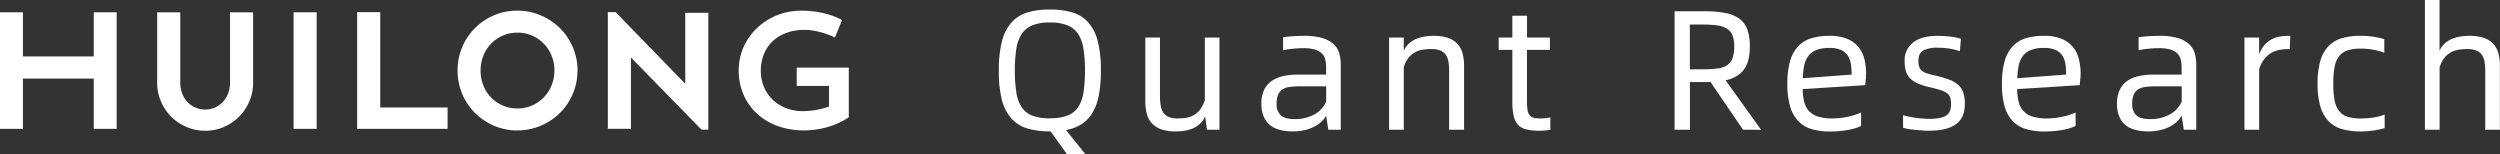 <svg xmlns="http://www.w3.org/2000/svg" xmlns:xlink="http://www.w3.org/1999/xlink" viewBox="0 0 1171.34 72.36"><rect x="0" y="0" width="1171.34" height="72.36" fill="#333333" stroke="none"/><defs><style>.cls-1{fill:none;}.cls-2{clip-path:url(#clip-path);}.cls-3{fill:#fff;}</style><clipPath id="clip-path"><rect class="cls-1" width="1171.34" height="72.36"/></clipPath></defs><title>QUant</title><g id="图层_2" data-name="图层 2"><g id="图层_1-2" data-name="图层 1"><g class="cls-2"><path class="cls-3" d="M515.79,33a59.21,59.21,0,0,1-1,11.92,24.64,24.64,0,0,1-3.12,8.23,16,16,0,0,1-5.12,5.16,20,20,0,0,1-7.11,2.6l9.19,11.43H500l-7.76-10.79h-.4a36.45,36.45,0,0,1-10.35-1.32,16.52,16.52,0,0,1-7.48-4.56,20.69,20.69,0,0,1-4.56-8.75A53.68,53.68,0,0,1,468,33a53.17,53.17,0,0,1,1.51-13.87,21,21,0,0,1,4.56-8.76,16.4,16.4,0,0,1,7.48-4.59,36.45,36.45,0,0,1,10.35-1.32,36.91,36.91,0,0,1,10.4,1.32,16.11,16.11,0,0,1,7.47,4.59,21.11,21.11,0,0,1,4.52,8.76A53.12,53.12,0,0,1,515.79,33M491.88,55.41a22.79,22.79,0,0,0,8.32-1.28,10.46,10.46,0,0,0,5-4,17.62,17.62,0,0,0,2.47-7A64.44,64.44,0,0,0,508.35,33a63,63,0,0,0-.68-10,18,18,0,0,0-2.47-7,10.93,10.93,0,0,0-5-4.12,21.65,21.65,0,0,0-8.32-1.35,21.34,21.34,0,0,0-8.23,1.35,10.88,10.88,0,0,0-5,4.12,17.83,17.83,0,0,0-2.48,7,64.24,64.24,0,0,0-.68,10,65.66,65.66,0,0,0,.68,10.16,17.47,17.47,0,0,0,2.48,7,10.41,10.41,0,0,0,5,4,22.46,22.46,0,0,0,8.23,1.28"/><path class="cls-3" d="M571.36,17.59V60.77h-5.84l-.88-6.24a10.14,10.14,0,0,1-2.48,3.52,12,12,0,0,1-3.31,2.12,17.12,17.12,0,0,1-3.8,1.08,25.78,25.78,0,0,1-4,.32,20.51,20.51,0,0,1-7-1,10.81,10.81,0,0,1-4.43-2.88,10.5,10.5,0,0,1-2.32-4.44,22.27,22.27,0,0,1-.68-5.72V17.59h6.87V44.94a28,28,0,0,0,.32,4.43A8.3,8.3,0,0,0,545,52.69a5.87,5.87,0,0,0,2.56,2.08,10.49,10.49,0,0,0,4.2.72,26.7,26.7,0,0,0,3.92-.28,10.29,10.29,0,0,0,3.55-1.2,9.88,9.88,0,0,0,3-2.6,15.2,15.2,0,0,0,2.28-4.48V17.59Z"/><path class="cls-3" d="M611,16.79a30,30,0,0,1,8.43,1,13.85,13.85,0,0,1,5.28,2.76,9.33,9.33,0,0,1,2.72,4.24,18.4,18.4,0,0,1,.76,5.35V60.77h-5.84l-1-6.56a11,11,0,0,1-2.56,3.12,16.26,16.26,0,0,1-3.64,2.32,19.33,19.33,0,0,1-4.43,1.44,24.42,24.42,0,0,1-4.8.48q-7.75,0-11.32-3.36T591,48.69a15.12,15.12,0,0,1,1.24-6.47A10.65,10.65,0,0,1,595.74,38a14.83,14.83,0,0,1,5.4-2.32,31.57,31.57,0,0,1,7-.72h13.19v-3.6a13.75,13.75,0,0,0-.44-3.55,6.08,6.08,0,0,0-1.6-2.8,7.72,7.72,0,0,0-3.24-1.8,18.44,18.44,0,0,0-5.35-.64q-2.16,0-4.68.24a45,45,0,0,0-4.84.72V17.43c1.6-.21,3.25-.37,5-.48s3.33-.16,4.88-.16m-4.48,39a18.33,18.33,0,0,0,9.27-2.2,12.7,12.7,0,0,0,5.52-6V40.46H608.62a30.07,30.07,0,0,0-4.64.32A7.61,7.61,0,0,0,600.7,42a5.57,5.57,0,0,0-1.92,2.52,11,11,0,0,0-.64,4.07,7.06,7.06,0,0,0,1.92,5.4q1.92,1.8,6.48,1.8"/><path class="cls-3" d="M671.54,16.79a20.51,20.51,0,0,1,7,1,10.24,10.24,0,0,1,6.75,7.36,21.76,21.76,0,0,1,.68,5.67V60.77h-7V33.42a28.2,28.2,0,0,0-.32-4.44,8,8,0,0,0-1.24-3.27,6,6,0,0,0-2.52-2,10.22,10.22,0,0,0-4.16-.72,27.92,27.92,0,0,0-4,.28,11.13,11.13,0,0,0-3.68,1.2A10.41,10.41,0,0,0,660,27a13.07,13.07,0,0,0-2.28,4.55V60.77h-6.88V17.59h6.88v6.16a10.1,10.1,0,0,1,2.52-3.44,12.25,12.25,0,0,1,3.4-2.12,17.72,17.72,0,0,1,3.87-1.08,26.49,26.49,0,0,1,4-.32"/><path class="cls-3" d="M721.67,55.49a23.13,23.13,0,0,0,2.52-.12c.72-.08,1.45-.2,2.2-.36v5.84l-2.4.28a23.28,23.28,0,0,1-2.48.12,30,30,0,0,1-6-.52,8,8,0,0,1-4-2,8.64,8.64,0,0,1-2.24-4.2,29.1,29.1,0,0,1-.68-6.92V23.35h-6.4V17.59h6.4V7.36h6.88V17.59h10.71v5.76H715.44V47.17a29,29,0,0,0,.24,4.16,5.5,5.5,0,0,0,.92,2.52,3.52,3.52,0,0,0,1.88,1.28,11.43,11.43,0,0,0,3.19.36"/><path class="cls-3" d="M816.66,60.77,801.39,38.38a11.41,11.41,0,0,1-1.32.08h-8.28V60.77H784.6V5.28h14.07a49.33,49.33,0,0,1,9.87.84,16.06,16.06,0,0,1,6.56,2.76A10.71,10.71,0,0,1,818.74,14a23.19,23.19,0,0,1,1.12,7.72q0,7.2-2.8,10.91t-8.55,5l16.63,23.19ZM798,32.46a51.94,51.94,0,0,0,6.6-.36,10.9,10.9,0,0,0,4.51-1.48,6.51,6.51,0,0,0,2.6-3.28,15.88,15.88,0,0,0,.84-5.67,13.32,13.32,0,0,0-.84-5.12,6.65,6.65,0,0,0-2.6-3.12,11.51,11.51,0,0,0-4.51-1.52,47.84,47.84,0,0,0-6.6-.4h-6.24v21Z"/><path class="cls-3" d="M874.31,34.86c0,.59,0,1.32-.12,2.2s-.17,1.83-.28,2.84l-29.27,1.84a23.44,23.44,0,0,0,.72,6.11,10.05,10.05,0,0,0,2.32,4.28,9.86,9.86,0,0,0,4.24,2.52,21.93,21.93,0,0,0,6.56.84,34.81,34.81,0,0,0,7.31-.8,27.56,27.56,0,0,0,6.2-2V59a17.51,17.51,0,0,1-2.48,1,29.43,29.43,0,0,1-3.44.84c-1.28.24-2.65.42-4.11.56s-3,.2-4.52.2a30.61,30.61,0,0,1-8.52-1.08,14.15,14.15,0,0,1-6.27-3.68,16.46,16.46,0,0,1-3.88-6.88,37,37,0,0,1-1.32-10.75,37.14,37.14,0,0,1,1.32-10.76,16.77,16.77,0,0,1,3.84-6.87,14,14,0,0,1,6.15-3.68A29.15,29.15,0,0,1,857,16.79,20.64,20.64,0,0,1,866,18.43a13.34,13.34,0,0,1,5.24,4.24,15,15,0,0,1,2.48,5.83,32.51,32.51,0,0,1,.64,6.36m-6.8.08a33.27,33.27,0,0,0-.32-4.76,10,10,0,0,0-1.4-4,7.34,7.34,0,0,0-3.15-2.72,13.06,13.06,0,0,0-5.6-1,16.43,16.43,0,0,0-6.12,1,8.48,8.48,0,0,0-3.72,2.8,11.53,11.53,0,0,0-1.92,4.47,33.44,33.44,0,0,0-.64,5.92Z"/><path class="cls-3" d="M904.21,61.25c-1.07,0-2.2,0-3.4-.12s-2.38-.18-3.55-.28-2.26-.26-3.24-.44-1.78-.36-2.36-.52V54c.74.21,1.64.43,2.68.64s2.12.4,3.24.56,2.25.28,3.39.36,2.2.12,3.16.12q5,0,7.48-1.4T914.13,49a11.46,11.46,0,0,0-.36-3.15,4.1,4.1,0,0,0-1.4-2.08,9.54,9.54,0,0,0-2.92-1.48q-1.87-.64-5-1.36a31.07,31.07,0,0,1-5.91-1.84,11.24,11.24,0,0,1-3.68-2.48,8,8,0,0,1-1.92-3.44,17.31,17.31,0,0,1-.56-4.72A10.42,10.42,0,0,1,896.26,20q3.87-3.19,11.63-3.2a47.58,47.58,0,0,1,6.2.4,20.18,20.18,0,0,1,4.67,1l-.48,5.84a24.07,24.07,0,0,0-4.55-1.2,33.24,33.24,0,0,0-5.76-.48,14.39,14.39,0,0,0-6.84,1.28q-2.28,1.27-2.28,4.95a8.48,8.48,0,0,0,.36,2.72,4.12,4.12,0,0,0,1.24,1.8,7,7,0,0,0,2.48,1.28c1.07.35,2.45.71,4.16,1.08a50.87,50.87,0,0,1,6.28,1.88,12.88,12.88,0,0,1,4.19,2.48,8.54,8.54,0,0,1,2.32,3.64,16.77,16.77,0,0,1,.72,5.27q0,6.48-4.2,9.48t-12.19,3"/><path class="cls-3" d="M974.81,34.86c0,.59,0,1.32-.12,2.2s-.17,1.83-.28,2.84l-29.26,1.84a23,23,0,0,0,.72,6.11,9.23,9.23,0,0,0,6.55,6.8,21.93,21.93,0,0,0,6.56.84,35,35,0,0,0,7.32-.8,27.63,27.63,0,0,0,6.19-2V59A17,17,0,0,1,970,60a29.24,29.24,0,0,1-3.43.84c-1.28.24-2.65.42-4.12.56s-3,.2-4.52.2a30.53,30.53,0,0,1-8.51-1.08,14.24,14.24,0,0,1-6.28-3.68,16.46,16.46,0,0,1-3.88-6.88A37,37,0,0,1,938,39.18a37.14,37.14,0,0,1,1.32-10.76,16.77,16.77,0,0,1,3.84-6.87,13.94,13.94,0,0,1,6.16-3.68,29,29,0,0,1,8.27-1.08,20.72,20.72,0,0,1,8.92,1.64,13.31,13.31,0,0,1,5.23,4.24,15,15,0,0,1,2.48,5.83,32.51,32.51,0,0,1,.64,6.36m-6.79.08a34.79,34.79,0,0,0-.32-4.76,10.13,10.13,0,0,0-1.4-4,7.37,7.37,0,0,0-3.16-2.72,13,13,0,0,0-5.6-1,16.41,16.41,0,0,0-6.11,1,8.37,8.37,0,0,0-3.72,2.8,11.23,11.23,0,0,0-1.92,4.47,32.53,32.53,0,0,0-.64,5.92Z"/><path class="cls-3" d="M1011.83,16.79a30.13,30.13,0,0,1,8.44,1,13.73,13.73,0,0,1,5.27,2.76,9.25,9.25,0,0,1,2.72,4.24,18.06,18.06,0,0,1,.76,5.35V60.77h-5.83l-1-6.56a11.18,11.18,0,0,1-2.56,3.12,16.26,16.26,0,0,1-3.64,2.32,19.25,19.25,0,0,1-4.44,1.44,24.42,24.42,0,0,1-4.8.48q-7.76,0-11.31-3.36t-3.56-9.52a15.12,15.12,0,0,1,1.24-6.47A10.76,10.76,0,0,1,996.56,38a14.75,14.75,0,0,1,5.4-2.32,31.41,31.41,0,0,1,7-.72h13.2v-3.6a13.75,13.75,0,0,0-.44-3.55,6.17,6.17,0,0,0-1.6-2.8,7.85,7.85,0,0,0-3.24-1.8,18.52,18.52,0,0,0-5.36-.64q-2.16,0-4.68.24a44.45,44.45,0,0,0-4.83.72V17.43q2.4-.32,5-.48c1.71-.1,3.33-.16,4.88-.16m-4.48,39a18.34,18.34,0,0,0,9.28-2.2,12.7,12.7,0,0,0,5.52-6V40.46h-12.72a29.93,29.93,0,0,0-4.63.32,7.56,7.56,0,0,0-3.28,1.24,5.44,5.44,0,0,0-1.92,2.52,11,11,0,0,0-.64,4.07,7.06,7.06,0,0,0,1.92,5.4q1.92,1.8,6.47,1.8"/><path class="cls-3" d="M1073.08,16.79l-.24,6.24h-1a20.45,20.45,0,0,0-4.08.4,11.49,11.49,0,0,0-3.76,1.48,12.15,12.15,0,0,0-3.2,2.92,14.38,14.38,0,0,0-2.31,4.71V60.77h-6.88V17.59h6.88v7.84a13.9,13.9,0,0,1,2.55-4.4,12.24,12.24,0,0,1,3.36-2.64,12.74,12.74,0,0,1,3.88-1.28,26,26,0,0,1,4-.32Z"/><path class="cls-3" d="M1105.86,61.57a30.61,30.61,0,0,1-8.52-1.08,14.15,14.15,0,0,1-6.27-3.68,16.46,16.46,0,0,1-3.88-6.88,37,37,0,0,1-1.32-10.75,37.14,37.14,0,0,1,1.32-10.76,16.49,16.49,0,0,1,3.88-6.87,14.15,14.15,0,0,1,6.27-3.68,30.61,30.61,0,0,1,8.52-1.08,40.42,40.42,0,0,1,6.52.48,28.89,28.89,0,0,1,4.75,1.12v6.32a31.43,31.43,0,0,0-5.12-1.4,32.09,32.09,0,0,0-6.07-.52,19.32,19.32,0,0,0-6,.8,8.26,8.26,0,0,0-3.92,2.68,11.6,11.6,0,0,0-2.16,5,41.79,41.79,0,0,0-.63,8,40.47,40.47,0,0,0,.63,7.83,11.58,11.58,0,0,0,2.16,5,8.14,8.14,0,0,0,4,2.64,20.48,20.48,0,0,0,6,.76,41.11,41.11,0,0,0,6-.44,22.09,22.09,0,0,0,5.28-1.4V60a17.51,17.51,0,0,1-2.2.6c-.88.18-1.84.36-2.87.52s-2.11.28-3.2.36-2.15.12-3.16.12"/><path class="cls-3" d="M1156.87,16.79a20.51,20.51,0,0,1,7,1,10.29,10.29,0,0,1,6.75,7.36,21.76,21.76,0,0,1,.68,5.67V60.77h-6.87V33.42a28.2,28.2,0,0,0-.32-4.44,8,8,0,0,0-1.24-3.27,6,6,0,0,0-2.56-2,10.53,10.53,0,0,0-4.2-.72,28.06,28.06,0,0,0-4,.28,11.15,11.15,0,0,0-3.67,1.2,10.41,10.41,0,0,0-3.12,2.6,12.74,12.74,0,0,0-2.28,4.55V60.77h-6.88V0H1143V23.75a10.1,10.1,0,0,1,2.52-3.44,12.25,12.25,0,0,1,3.4-2.12,17.56,17.56,0,0,1,3.87-1.08,26.49,26.49,0,0,1,4-.32"/><path class="cls-3" d="M270.57,33.06A27.31,27.31,0,0,1,268.36,44a27.77,27.77,0,0,1-6,8.9,28.58,28.58,0,0,1-9,6,27.6,27.6,0,0,1-11,2.21,27.29,27.29,0,0,1-10.92-2.21,28.31,28.31,0,0,1-8.91-6,27.91,27.91,0,0,1-8.13-19.83,27.91,27.91,0,0,1,8.13-19.9,28.31,28.31,0,0,1,8.91-6A27.29,27.29,0,0,1,242.38,5a27.6,27.6,0,0,1,11,2.21,28.58,28.58,0,0,1,9,6,27.88,27.88,0,0,1,6,8.9,27.5,27.5,0,0,1,2.21,11m-10.82,0a18.16,18.16,0,0,0-1.33-7,17.17,17.17,0,0,0-9.12-9.42,16.94,16.94,0,0,0-6.92-1.39,16.77,16.77,0,0,0-6.84,1.39,17.39,17.39,0,0,0-5.48,3.79,17.15,17.15,0,0,0-3.61,5.63,18.72,18.72,0,0,0-1.29,7A18.51,18.51,0,0,0,226.45,40a16.94,16.94,0,0,0,3.61,5.63,17.23,17.23,0,0,0,5.48,3.79,16.77,16.77,0,0,0,6.84,1.4,17,17,0,0,0,6.92-1.4A17.17,17.17,0,0,0,258.42,40a18,18,0,0,0,1.33-6.92"/><polygon class="cls-3" points="43.93 5.76 43.93 26.44 10.74 26.44 10.74 5.76 0 5.76 0 60.36 10.74 60.36 10.74 36.82 43.93 36.82 43.93 60.36 54.67 60.36 54.67 5.76 43.93 5.76"/><path class="cls-3" d="M107.78,5.76v33a14,14,0,0,1-.84,4.86,12.05,12.05,0,0,1-2.4,4,11.43,11.43,0,0,1-3.67,2.69,11.1,11.1,0,0,1-4.71,1,11.31,11.31,0,0,1-8.47-3.68,12,12,0,0,1-2.39-4,14,14,0,0,1-.84-4.86v-33H73.64v33a21.68,21.68,0,0,0,1.77,8.72,22.45,22.45,0,0,0,12,12,22,22,0,0,0,8.76,1.77,21.72,21.72,0,0,0,8.72-1.77A22.67,22.67,0,0,0,112,54.66a22.44,22.44,0,0,0,4.82-7.14,21.68,21.68,0,0,0,1.77-8.72v-33Z"/><rect class="cls-3" x="137.56" y="5.76" width="10.82" height="54.6"/><polygon class="cls-3" points="178.16 50.36 178.16 5.69 167.34 5.69 167.34 60.36 209.71 60.36 209.71 50.36 178.16 50.36"/><polygon class="cls-3" points="284.79 5.69 288.45 5.69 321.06 39.24 321.06 6 331.88 6 331.88 60.76 328.69 60.76 295.61 26.93 295.61 60.36 284.79 60.36 284.79 5.69"/><path class="cls-3" d="M397.69,31.67V54.92s-8.11,6.18-21,6.18C358.3,61.1,346.1,49.05,346.1,33c0-15.68,13.21-28,29.27-28,12.13,0,19.15,4.41,19.15,4.41l-3.32,8.18S384.18,14,377,14c-12.74,0-20.54,8-20.54,19.15,0,10.89,8.34,18.92,19.62,18.92a36.61,36.61,0,0,0,12.35-2.16V40.25H373.29V31.67Z"/></g></g></g></svg>